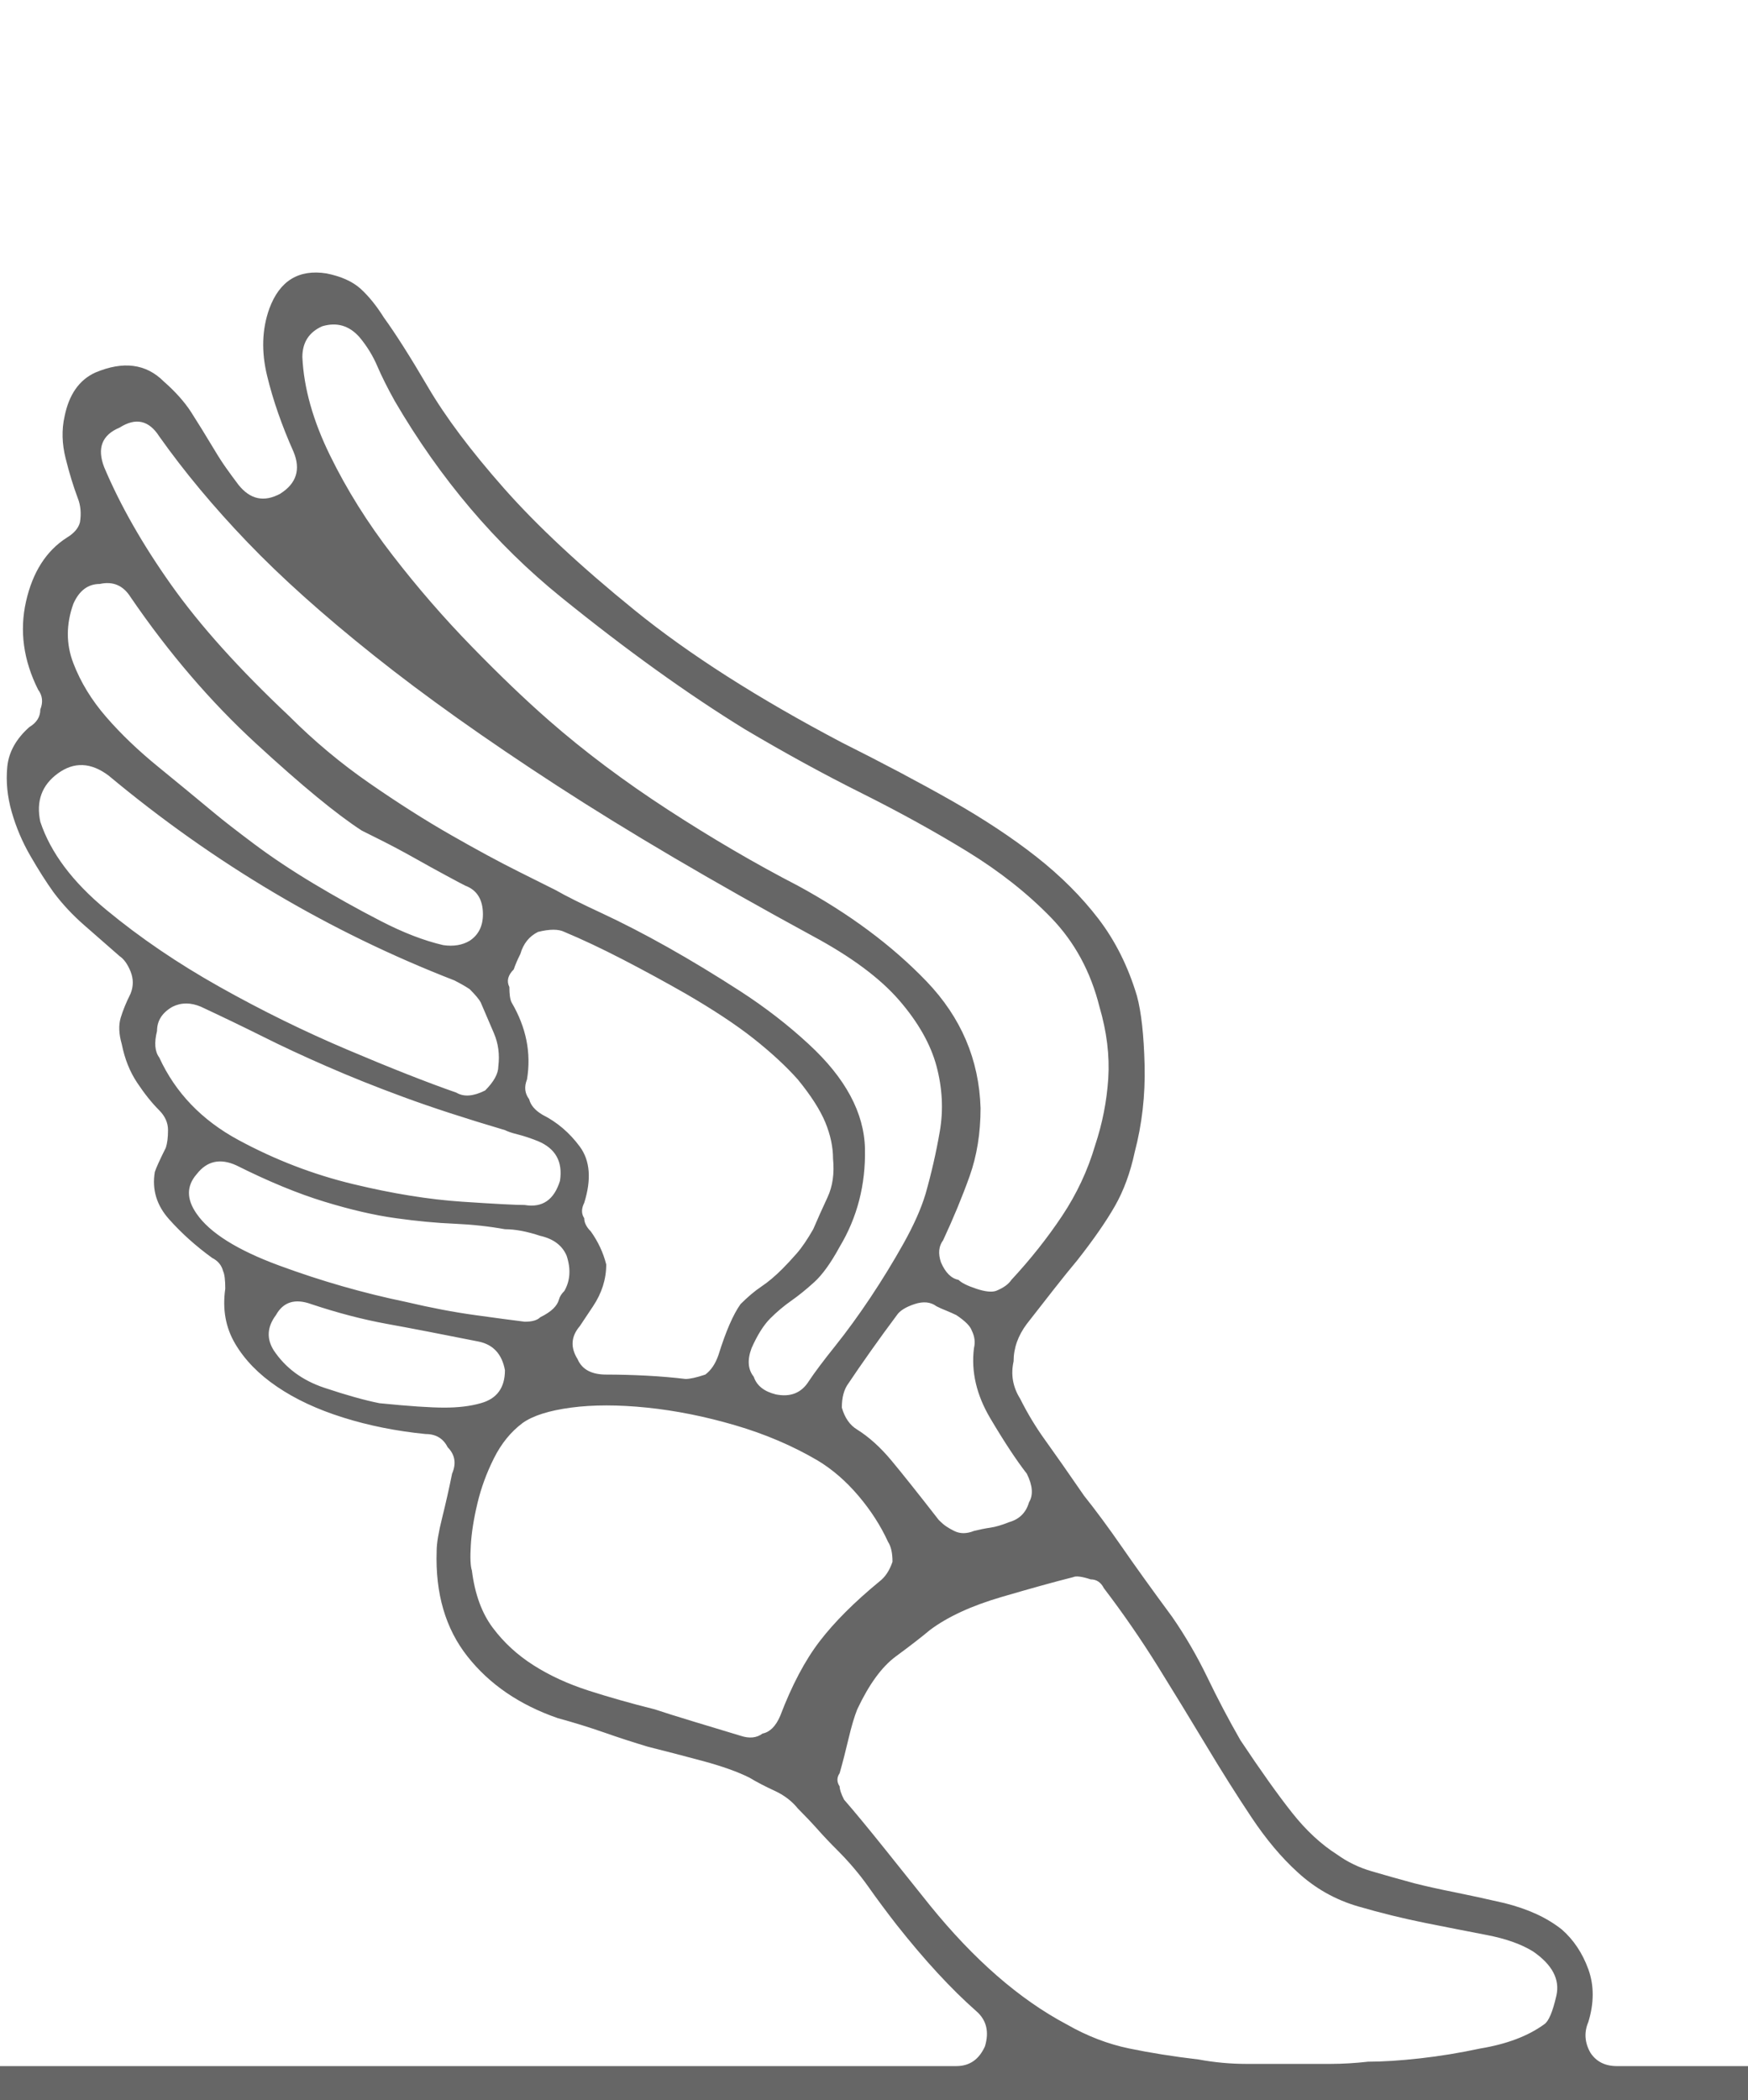 <?xml version="1.0" encoding="utf-8"?>
<!-- Generator: Adobe Illustrator 16.0.0, SVG Export Plug-In . SVG Version: 6.00 Build 0)  -->
<!DOCTYPE svg PUBLIC "-//W3C//DTD SVG 1.1//EN" "http://www.w3.org/Graphics/SVG/1.1/DTD/svg11.dtd">
<svg version="1.1" id="Layer_1" xmlns="http://www.w3.org/2000/svg" xmlns:xlink="http://www.w3.org/1999/xlink" x="0px" y="0px"
	 width="239.738px" height="288px" viewBox="0 0 239.738 288" enable-background="new 0 0 239.738 288" xml:space="preserve">
<g>
	<path fill="#666666" d="M241.393,283.324v9.967H-0.906v-9.967h132.068c1.813,0,3.119-0.906,3.927-2.717
		c0.604-2.012,0.198-3.625-1.208-4.832c-3.426-3.021-7.05-6.947-10.872-11.779c-1.411-1.811-2.719-3.572-3.927-5.285
		c-1.208-1.707-2.618-3.369-4.228-4.982c-1.01-1.006-1.916-1.963-2.718-2.869c-0.808-0.906-1.713-1.859-2.718-2.869
		c-0.808-1.004-1.864-1.813-3.172-2.416c-1.312-0.604-2.468-1.207-3.473-1.811c-1.613-0.803-3.728-1.559-6.342-2.266
		c-2.619-0.703-5.134-1.359-7.55-1.963c-2.015-0.604-4.03-1.256-6.04-1.963c-2.015-0.703-4.129-1.359-6.342-1.963
		c-5.238-1.813-9.362-4.629-12.382-8.457c-3.021-3.822-4.432-8.654-4.229-14.496c0-1.004,0.25-2.514,0.755-4.529
		c0.5-2.01,0.953-4.025,1.359-6.041c0.604-1.406,0.401-2.613-0.604-3.623c-0.604-1.209-1.613-1.813-3.02-1.813
		c-4.03-0.4-7.805-1.156-11.325-2.266c-3.525-1.104-6.545-2.514-9.06-4.227c-2.52-1.709-4.431-3.672-5.738-5.889
		c-1.312-2.215-1.765-4.729-1.359-7.551c0-1.209-0.104-2.01-0.302-2.416c-0.203-0.803-0.708-1.406-1.51-1.813
		c-2.218-1.608-4.181-3.369-5.889-5.285c-1.713-1.91-2.369-4.076-1.963-6.492c0.198-0.604,0.703-1.709,1.51-3.322
		c0.198-0.604,0.302-1.406,0.302-2.416c0-1.005-0.406-1.911-1.208-2.718c-1.01-1.005-2.015-2.265-3.02-3.774
		c-1.01-1.511-1.713-3.271-2.114-5.286c-0.406-1.406-0.453-2.614-0.151-3.624c0.302-1.005,0.755-2.114,1.359-3.322
		c0.401-1.005,0.401-2.01,0-3.02c-0.406-1.005-0.906-1.708-1.51-2.114c-1.614-1.406-3.223-2.817-4.832-4.228
		c-1.614-1.406-3.02-2.916-4.228-4.53c-1.01-1.406-2.066-3.067-3.171-4.983c-1.109-1.911-1.963-3.926-2.567-6.04
		c-0.604-2.114-0.802-4.176-0.604-6.191c0.198-2.01,1.208-3.822,3.02-5.436c1.005-0.604,1.51-1.406,1.51-2.416
		c0.401-1.005,0.302-1.911-0.302-2.718c-2.015-4.025-2.567-8.05-1.661-12.08c0.906-4.025,2.765-6.946,5.587-8.758
		c1.005-0.604,1.609-1.307,1.812-2.114c0.198-1.208,0.099-2.312-0.302-3.322c-0.604-1.609-1.161-3.421-1.661-5.436
		c-0.505-2.01-0.557-3.926-0.151-5.738c0.604-3.02,2.01-5.03,4.228-6.04c3.822-1.609,6.946-1.208,9.362,1.208
		c1.609,1.411,2.869,2.822,3.775,4.228c0.906,1.411,1.963,3.124,3.171,5.134c0.604,1.01,1.156,1.864,1.661,2.567
		c0.5,0.708,1.057,1.463,1.661,2.265c1.609,2.015,3.52,2.416,5.738,1.208c2.213-1.406,2.817-3.322,1.812-5.738
		c-1.614-3.624-2.822-7.097-3.624-10.419c-0.807-3.322-0.708-6.389,0.302-9.211c1.406-3.822,4.025-5.436,7.852-4.832
		c2.01,0.406,3.572,1.109,4.681,2.114c1.104,1.01,2.161,2.317,3.171,3.926c1.609,2.218,3.624,5.389,6.04,9.513
		c2.416,4.129,5.889,8.758,10.419,13.892c4.53,5.134,10.519,10.721,17.969,16.761c7.446,6.04,16.912,12.08,28.388,18.12
		c5.635,2.822,10.67,5.488,15.101,8.003c4.426,2.52,8.305,5.087,11.627,7.701c3.322,2.619,6.139,5.436,8.456,8.456
		c2.313,3.02,4.077,6.545,5.285,10.57c0.604,2.218,0.953,5.389,1.057,9.514c0.1,4.129-0.354,8.105-1.359,11.928
		c-0.604,2.822-1.51,5.285-2.718,7.399s-2.921,4.582-5.134,7.399c-1.01,1.207-2.066,2.52-3.171,3.926
		c-1.109,1.41-2.369,3.02-3.775,4.832c-1.208,1.613-1.812,3.322-1.812,5.135c-0.406,1.811-0.104,3.523,0.906,5.133
		c1.005,2.016,2.161,3.926,3.473,5.738c1.307,1.813,3.067,4.332,5.285,7.551c1.608,2.014,3.321,4.332,5.134,6.945
		c1.812,2.619,4.124,5.842,6.946,9.664c1.812,2.619,3.421,5.389,4.832,8.305c1.406,2.922,2.916,5.791,4.529,8.607
		c2.817,4.229,5.182,7.549,7.098,9.965c1.911,2.416,3.973,4.332,6.19,5.738c1.406,1.01,2.969,1.766,4.682,2.266
		c1.708,0.506,3.671,1.057,5.889,1.66c1.609,0.406,3.421,0.809,5.436,1.209c2.011,0.406,4.327,0.906,6.946,1.51
		c1.609,0.406,3.067,0.906,4.379,1.51c1.308,0.604,2.464,1.313,3.474,2.115c1.608,1.41,2.816,3.223,3.624,5.436
		c0.802,2.217,0.802,4.633,0,7.248c-0.604,1.41-0.505,2.822,0.302,4.229c0.802,1.207,2.01,1.811,3.624,1.811H241.393z
		 M5.531,112.695c1.406,4.228,4.426,8.258,9.06,12.08c4.629,3.827,9.815,7.352,15.553,10.57c5.738,3.223,11.575,6.092,17.516,8.607
		c5.936,2.52,10.919,4.483,14.948,5.889c1.006,0.604,2.313,0.505,3.927-0.302c1.208-1.209,1.812-2.313,1.812-3.322
		c0.198-1.609,0-3.119-0.604-4.53c-0.604-1.406-1.208-2.817-1.813-4.228c-0.203-0.401-0.708-1.005-1.51-1.812
		c-0.604-0.401-1.312-0.802-2.114-1.208c-17.115-6.644-32.917-16.006-47.414-28.086c-2.416-1.812-4.733-1.911-6.946-0.302
		C5.729,107.665,4.927,109.877,5.531,112.695z M10.061,82.797c-1.01,2.822-1.01,5.54,0,8.154c1.005,2.619,2.515,5.087,4.53,7.399
		c2.01,2.317,4.379,4.582,7.097,6.795c2.718,2.218,5.285,4.332,7.701,6.342c1.208,1.01,3.02,2.416,5.436,4.228
		s5.134,3.624,8.154,5.436s6.087,3.525,9.211,5.134c3.119,1.614,5.988,2.718,8.607,3.322c1.406,0.203,2.614,0,3.624-0.604
		c1.208-0.802,1.812-2.01,1.812-3.624c0-2.01-0.807-3.322-2.416-3.926c-0.405-0.198-1.26-0.651-2.566-1.359
		c-1.313-0.703-2.771-1.51-4.379-2.416c-1.614-0.906-3.124-1.708-4.53-2.416c-1.411-0.703-2.317-1.156-2.718-1.359
		c-3.426-2.213-8.258-6.191-14.496-11.929c-6.243-5.738-11.981-12.429-17.214-20.083c-1.01-1.609-2.416-2.213-4.228-1.812
		C12.072,80.079,10.864,80.985,10.061,82.797z M14.289,64.073c2.213,5.238,5.285,10.622,9.211,16.157
		c3.926,5.54,9.31,11.528,16.157,17.969c3.421,3.426,7.097,6.493,11.023,9.211c3.926,2.718,7.649,5.087,11.173,7.097
		c3.521,2.015,6.593,3.676,9.211,4.983c2.614,1.312,4.327,2.166,5.134,2.567c1.406,0.807,3.521,1.864,6.343,3.171
		c2.816,1.312,5.837,2.869,9.06,4.681c3.219,1.812,6.54,3.827,9.966,6.04c3.421,2.218,6.54,4.634,9.362,7.248
		c5.03,4.633,7.597,9.415,7.701,14.344c0.099,4.937-1.058,9.414-3.474,13.439c-1.208,2.219-2.368,3.828-3.473,4.832
		c-1.109,1.01-2.166,1.863-3.171,2.566c-1.01,0.709-1.963,1.512-2.869,2.416c-0.906,0.906-1.765,2.266-2.567,4.078
		c-0.604,1.613-0.504,2.92,0.303,3.926c0.4,1.207,1.406,2.016,3.02,2.416c2.01,0.406,3.521-0.199,4.53-1.813
		c0.802-1.207,2.01-2.816,3.624-4.832c1.608-2.01,3.218-4.229,4.832-6.645c1.608-2.416,3.119-4.879,4.529-7.398
		c1.406-2.515,2.416-4.779,3.021-6.795c0.802-2.816,1.458-5.686,1.963-8.607c0.5-2.916,0.35-5.889-0.453-8.908
		c-0.807-3.02-2.52-6.04-5.134-9.06c-2.619-3.02-6.545-5.936-11.778-8.758c-13.693-7.446-25.419-14.345-35.183-20.687
		c-9.768-6.342-18.12-12.278-25.065-17.818c-6.946-5.535-12.736-10.721-17.365-15.553c-4.634-4.832-8.659-9.664-12.08-14.496
		c-1.411-2.213-3.223-2.614-5.436-1.208C13.987,59.646,13.28,61.458,14.289,64.073z M21.839,145.009
		c2.213,4.832,5.837,8.606,10.872,11.325c5.03,2.718,10.268,4.732,15.704,6.039c5.436,1.313,10.419,2.115,14.948,2.416
		c4.53,0.303,7.399,0.453,8.607,0.453c2.416,0.406,4.025-0.703,4.832-3.321c0.401-2.614-0.604-4.427-3.02-5.437
		c-1.011-0.4-1.916-0.703-2.719-0.906c-0.807-0.197-1.41-0.4-1.812-0.604c-5.437-1.609-10.07-3.119-13.892-4.529
		c-3.827-1.406-7.352-2.818-10.57-4.229c-3.223-1.406-6.144-2.765-8.758-4.077c-2.619-1.307-5.436-2.666-8.456-4.077
		c-1.411-0.604-2.718-0.604-3.926,0c-1.411,0.807-2.114,1.916-2.114,3.322C21.132,142.999,21.235,144.207,21.839,145.009z
		 M26.973,166.451c1.812,2.619,5.587,4.982,11.325,7.096c5.738,2.115,11.523,3.775,17.365,4.984c3.421,0.807,6.592,1.41,9.513,1.811
		c2.916,0.406,5.181,0.709,6.795,0.906c1.005,0,1.708-0.197,2.114-0.604c0.802-0.4,1.406-0.803,1.812-1.207
		c0.401-0.402,0.651-0.803,0.755-1.209c0.1-0.4,0.35-0.803,0.755-1.207c0.803-1.406,0.906-3.021,0.303-4.832
		c-0.604-1.406-1.813-2.313-3.624-2.719c-1.813-0.604-3.426-0.906-4.832-0.906c-2.218-0.4-4.53-0.65-6.946-0.755
		c-2.416-0.099-5.087-0.349-8.002-0.755c-2.921-0.4-6.191-1.156-9.815-2.266c-3.624-1.104-7.654-2.765-12.08-4.982
		c-2.218-1.005-4.03-0.604-5.436,1.208C25.562,162.629,25.562,164.44,26.973,166.451z M52.039,192.422
		c4.025,0.406,6.993,0.605,8.908,0.605c1.911,0,3.572-0.199,4.983-0.605c2.213-0.604,3.322-2.113,3.322-4.529
		c-0.406-2.213-1.614-3.52-3.624-3.926c-5.035-1.006-9.211-1.813-12.533-2.416c-3.322-0.604-6.795-1.51-10.419-2.719
		c-2.218-0.801-3.827-0.301-4.832,1.51c-1.208,1.615-1.312,3.225-0.302,4.832c1.609,2.416,3.926,4.129,6.946,5.135
		C47.509,191.318,50.024,192.021,52.039,192.422z M41.469,48.973c0.198,4.228,1.458,8.711,3.775,13.439
		c2.312,4.733,5.181,9.315,8.607,13.741c3.42,4.431,7.044,8.607,10.872,12.533c3.822,3.926,7.347,7.3,10.57,10.117
		c4.832,4.228,10.268,8.305,16.308,12.231s11.977,7.399,17.818,10.419c7.045,3.827,12.934,8.206,17.667,13.137
		c4.728,4.936,7.195,10.721,7.398,17.365c0,3.426-0.505,6.545-1.51,9.361c-1.01,2.822-2.218,5.738-3.624,8.758
		c-0.604,0.808-0.708,1.813-0.302,3.02c0.604,1.412,1.406,2.219,2.416,2.416c0.4,0.406,1.208,0.809,2.416,1.209
		c1.208,0.406,2.113,0.504,2.718,0.303c1.005-0.402,1.708-0.906,2.114-1.512c2.614-2.816,4.931-5.736,6.945-8.757
		c2.011-3.021,3.521-6.238,4.53-9.664c1.005-3.021,1.609-6.087,1.812-9.211c0.198-3.119-0.202-6.389-1.207-9.815
		c-1.208-4.832-3.427-8.909-6.645-12.231c-3.223-3.322-7.05-6.342-11.476-9.06c-4.432-2.718-9.264-5.384-14.496-8.003
		c-5.238-2.614-10.57-5.535-16.006-8.758c-7.853-4.832-16.261-10.872-25.217-18.12c-8.961-7.248-16.563-16.204-22.801-26.878
		c-1.01-1.812-1.812-3.421-2.416-4.832c-0.604-1.406-1.411-2.718-2.416-3.926c-1.411-1.609-3.124-2.114-5.134-1.51
		C42.375,45.552,41.469,46.962,41.469,48.973z M107.003,235.307c1.608-4.229,3.421-7.648,5.436-10.268
		c2.01-2.615,4.729-5.332,8.154-8.154c0.802-0.604,1.406-1.51,1.812-2.719c0-1.207-0.203-2.113-0.604-2.717
		c-1.01-2.213-2.369-4.328-4.077-6.342c-1.713-2.012-3.577-3.625-5.587-4.832c-3.426-2.012-7.201-3.625-11.325-4.832
		c-4.129-1.209-8.153-2.012-12.08-2.416c-3.926-0.402-7.398-0.402-10.419,0c-3.02,0.404-5.237,1.107-6.644,2.113
		c-1.614,1.209-2.921,2.822-3.926,4.832c-1.01,2.016-1.766,4.076-2.266,6.191c-0.505,2.113-0.807,4.029-0.906,5.738
		c-0.104,1.713-0.052,2.869,0.151,3.473c0.401,3.223,1.359,5.842,2.869,7.852c1.51,2.016,3.369,3.729,5.587,5.135
		c2.213,1.41,4.729,2.566,7.55,3.473c2.817,0.906,5.837,1.764,9.061,2.566c1.208,0.406,2.968,0.959,5.284,1.662
		c2.313,0.707,4.479,1.357,6.493,1.963c1.208,0.404,2.213,0.301,3.021-0.303C105.592,237.525,106.399,236.717,107.003,235.307z
		 M81.031,168.867c1.006,1.41,1.709,2.92,2.114,4.529c0,2.016-0.604,3.926-1.812,5.738l-1.813,2.719
		c-1.208,1.41-1.312,2.92-0.302,4.529c0.604,1.41,1.911,2.113,3.926,2.113c1.813,0,3.671,0.053,5.587,0.152
		c1.911,0.104,3.672,0.254,5.285,0.453c0.604,0,1.51-0.199,2.718-0.605c0.803-0.604,1.406-1.51,1.813-2.717
		c1.005-3.219,2.01-5.535,3.02-6.947c1.006-1.004,1.963-1.811,2.869-2.416c0.906-0.604,1.859-1.406,2.869-2.416
		c0.604-0.604,1.255-1.307,1.963-2.113c0.703-0.803,1.458-1.911,2.265-3.322c0.604-1.406,1.256-2.869,1.963-4.379
		c0.703-1.51,0.953-3.27,0.755-5.285c0-1.609-0.354-3.27-1.057-4.982c-0.708-1.709-1.963-3.672-3.774-5.889
		c-1.614-1.813-3.624-3.672-6.04-5.587c-2.416-1.911-5.54-3.973-9.362-6.191c-2.821-1.609-5.69-3.171-8.606-4.681
		c-2.921-1.51-5.588-2.765-8.004-3.775c-0.807-0.401-2.015-0.401-3.623,0c-1.208,0.604-2.016,1.614-2.416,3.02
		c-0.406,0.807-0.708,1.51-0.906,2.114c-0.807,0.807-1.01,1.614-0.604,2.416c0,1.01,0.1,1.713,0.303,2.114
		c2.01,3.426,2.718,6.946,2.113,10.571c-0.405,1.01-0.302,1.915,0.303,2.717c0.197,0.808,0.802,1.511,1.812,2.115
		c2.01,1.01,3.723,2.467,5.134,4.379c1.406,1.916,1.609,4.482,0.604,7.701c-0.406,0.807-0.406,1.51,0,2.113
		C80.125,167.658,80.427,168.263,81.031,168.867z M127.538,261.279c6.04,7.451,12.278,12.887,18.725,16.307
		c2.816,1.615,5.686,2.719,8.606,3.322c2.917,0.605,6.088,1.109,9.514,1.51c2.213,0.406,4.379,0.605,6.492,0.605
		c2.114,0,4.38,0,6.796,0c1.608,0,3.218,0,4.832,0c1.608,0,3.321-0.1,5.134-0.303c2.01,0,4.379-0.15,7.097-0.453
		s5.483-0.754,8.305-1.359c3.624-0.604,6.541-1.707,8.759-3.322c0.604-0.4,1.155-1.707,1.66-3.926
		c0.501-2.213-0.557-4.227-3.171-6.039c-1.613-1.006-3.728-1.76-6.342-2.266c-2.619-0.5-5.436-1.057-8.456-1.66
		c-3.02-0.605-6.092-1.359-9.211-2.266c-3.124-0.906-5.889-2.463-8.305-4.682c-2.218-2.01-4.332-4.529-6.342-7.549
		c-2.016-3.021-4.077-6.291-6.191-9.816c-2.114-3.52-4.332-7.143-6.644-10.871c-2.317-3.723-4.785-7.295-7.399-10.721
		c-0.406-0.803-1.01-1.209-1.812-1.209c-1.208-0.4-2.016-0.5-2.416-0.301c-2.416,0.604-5.691,1.51-9.815,2.717
		c-4.129,1.209-7.399,2.719-9.815,4.531c-1.208,1.01-2.77,2.217-4.681,3.623c-1.916,1.412-3.676,3.828-5.285,7.248
		c-0.405,1.01-0.807,2.369-1.208,4.078c-0.405,1.713-0.807,3.273-1.208,4.68c-0.405,0.605-0.405,1.209,0,1.813
		c0,0.406,0.198,1.01,0.604,1.813c1.406,1.613,3.321,3.926,5.737,6.945S125.925,259.268,127.538,261.279z M140.826,202.086
		c-1.41-1.811-3.071-4.326-4.982-7.549c-1.916-3.219-2.671-6.441-2.266-9.664c0.198-0.803,0.1-1.609-0.302-2.416
		c-0.203-0.604-0.906-1.307-2.114-2.115c-0.405-0.197-0.858-0.4-1.358-0.604c-0.505-0.197-0.958-0.4-1.359-0.604
		c-0.807-0.604-1.812-0.703-3.02-0.303c-1.208,0.406-2.016,0.906-2.416,1.51c-1.208,1.615-2.416,3.275-3.624,4.984
		c-1.208,1.713-2.218,3.17-3.021,4.379c-0.604,0.807-0.906,1.916-0.906,3.322c0.401,1.41,1.104,2.416,2.114,3.02
		c1.609,1.01,3.171,2.416,4.682,4.229c1.51,1.811,3.671,4.529,6.492,8.154c0.401,0.404,0.756,0.707,1.058,0.904
		c0.302,0.203,0.651,0.406,1.057,0.605c0.803,0.404,1.708,0.404,2.718,0c0.803-0.199,1.558-0.35,2.266-0.453
		c0.703-0.1,1.557-0.35,2.566-0.756c1.406-0.4,2.313-1.307,2.719-2.717C141.733,205.008,141.629,203.701,140.826,202.086z"/>
</g>
</svg>
